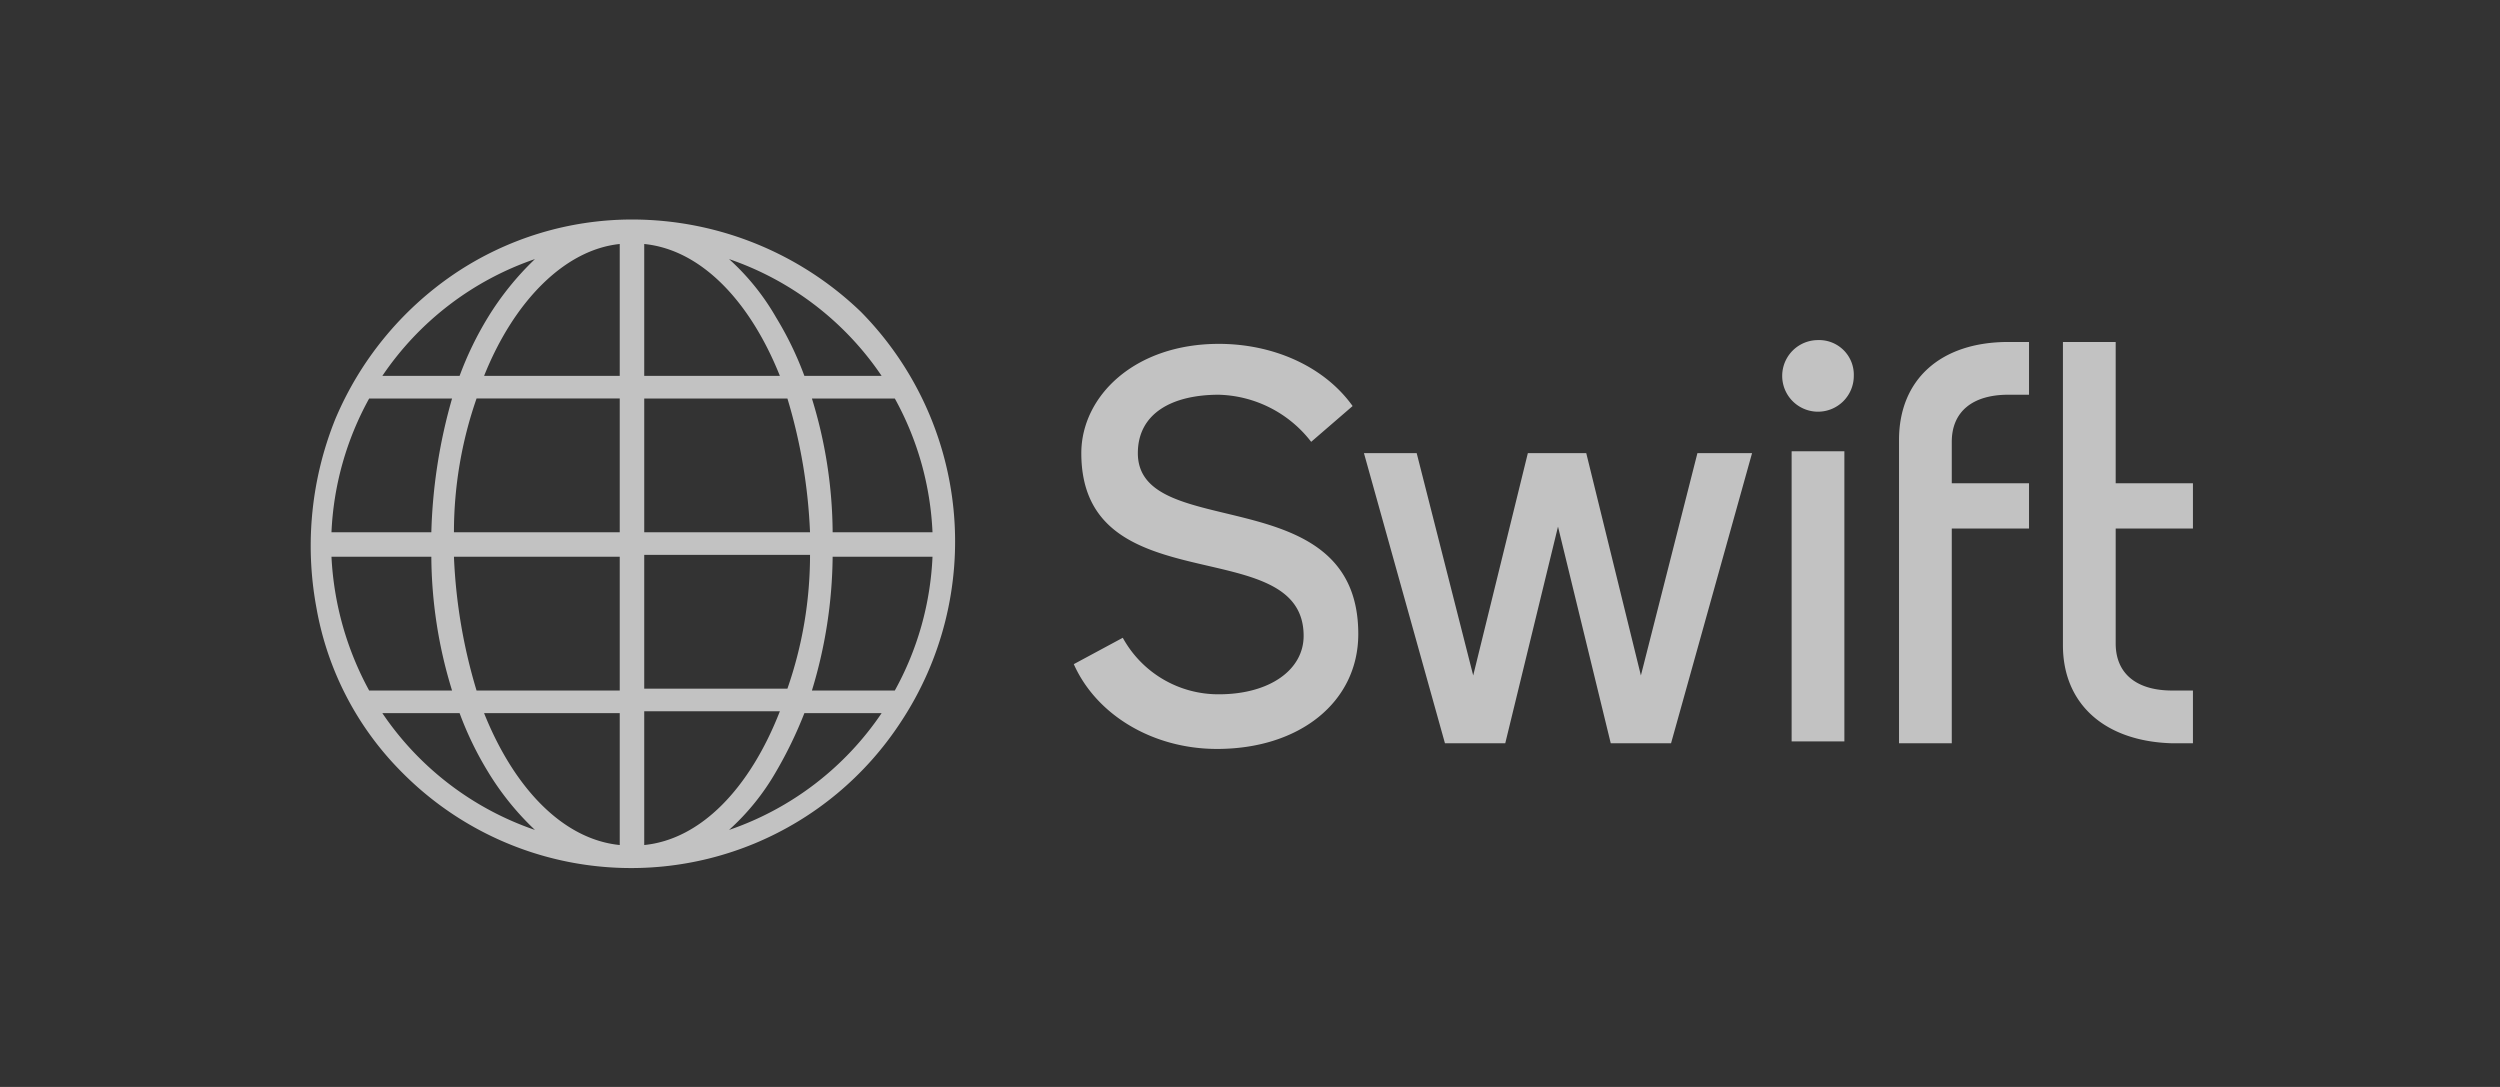 <svg xmlns="http://www.w3.org/2000/svg" xmlns:xlink="http://www.w3.org/1999/xlink" width="230" height="100" viewBox="0 0 230 100">
  <rect x="0" y="0" width="230" height="100" fill="#333333" stroke="none"/>
  <defs>
    <clipPath id="clip-path">
      <rect id="Rectangle_1901" data-name="Rectangle 1901" width="173.154" height="59.698" fill="#fff"/>
    </clipPath>
  </defs>
  <g id="Swift" transform="translate(18855 18850)">
    <rect id="Rectangle_1969" data-name="Rectangle 1969" width="230" height="100" transform="translate(-18855 -18850)" fill="none"/>
    <g id="Group_38962" data-name="Group 38962" transform="translate(-18826.404 -18829.805)" opacity="0.7">
      <g id="Group_38961" data-name="Group 38961" transform="translate(0 0)" clip-path="url(#clip-path)">
        <path id="Path_1436" data-name="Path 1436" d="M29.634,0A29.258,29.258,0,0,0,13.167,5.027,30.4,30.4,0,0,0,2.247,18.373,31.166,31.166,0,0,0,.513,35.707,28.344,28.344,0,0,0,8.487,50.96,29.641,29.641,0,0,0,40.9,57.374,29.645,29.645,0,0,0,54.247,46.28a30.1,30.1,0,0,0-3.64-37.787A30.386,30.386,0,0,0,29.634,0M1.9,31.027h9.187a42.412,42.412,0,0,0,1.907,12.307H5.367A28.6,28.6,0,0,1,1.9,31.027m28.773-16.64V2.253c5.2.52,9.707,5.2,12.48,12.133Zm13.173,2.08a49.448,49.448,0,0,1,2.08,12.307H30.674V16.467H43.847M28.42,2.253V14.387H15.94C18.713,7.453,23.393,2.773,28.42,2.253m0,14.213V28.773H13.167a37.454,37.454,0,0,1,2.08-12.307ZM11.087,28.773H1.9A27.944,27.944,0,0,1,5.367,16.467h7.627a49.233,49.233,0,0,0-1.907,12.307m2.08,2.253H28.42V43.334H15.247a49.448,49.448,0,0,1-2.08-12.307M28.42,45.414V57.547c-5.2-.52-9.707-5.2-12.48-12.133Zm2.253,12.133V45.24h12.48c-2.773,7.107-7.28,11.787-12.48,12.307m0-14.387V30.853H45.927a37.454,37.454,0,0,1-2.08,12.307ZM48.007,31.027h9.187a27.944,27.944,0,0,1-3.467,12.307H46.1a43.335,43.335,0,0,0,1.907-12.307m0-2.253A42.412,42.412,0,0,0,46.1,16.467h7.627a27.944,27.944,0,0,1,3.467,12.307Zm4.507-14.387H45.407a30.72,30.72,0,0,0-2.6-5.373A21.858,21.858,0,0,0,38.474,3.64a27.807,27.807,0,0,1,14.04,10.747M20.62,3.64a26.739,26.739,0,0,0-4.333,5.373,30.721,30.721,0,0,0-2.6,5.373H6.58A27.807,27.807,0,0,1,20.62,3.64M6.58,45.414h7.107a30.721,30.721,0,0,0,2.6,5.373A25.636,25.636,0,0,0,20.62,56.16,27.807,27.807,0,0,1,6.58,45.414M38.474,56.16a21.858,21.858,0,0,0,4.333-5.373,38.107,38.107,0,0,0,2.6-5.373h7.107A27.807,27.807,0,0,1,38.474,56.16M141.087,21.32h-4.853V48.014h4.853Zm-2.427-3.64a3.291,3.291,0,0,0,3.293-3.293,3.187,3.187,0,0,0-3.293-3.293,3.293,3.293,0,1,0,0,6.587m12.307,10.747h7.107v-4.16h-7.107V20.453c0-2.773,1.907-4.333,5.2-4.333h1.907V11.267h-1.907c-6.24,0-10.053,3.467-10.053,9.013V48.187h4.853Zm20.28,19.76h1.907V43.334h-1.907c-3.293,0-5.2-1.56-5.2-4.333V28.427h7.107v-4.16h-7.107v-13h-4.853V39.174c0,5.373,3.813,8.84,10.053,9.013m-61.36,0,4.853-19.933,4.853,19.933h5.547l7.453-26.693h-5.027l-5.2,20.453-5.027-20.453h-5.373l-5.027,20.453-5.2-20.453H96.887l7.453,26.693h5.547M83.54,43.68a10.023,10.023,0,0,1-8.84-5.2l-4.507,2.427c2.08,4.68,7.28,7.8,13.173,7.8,7.627,0,13-4.333,13-10.573,0-14.387-20.28-8.32-20.28-16.64,0-3.64,3.12-5.373,7.453-5.373a11.091,11.091,0,0,1,8.493,4.333l3.813-3.293c-2.6-3.64-7.28-5.72-12.307-5.72-7.8,0-12.653,4.853-12.653,10.053,0,14.04,20.453,7.107,20.453,16.813,0,3.12-3.12,5.373-7.8,5.373" transform="translate(0 0)" fill="#fff"/>
      </g>
    </g>
  </g>
</svg>
